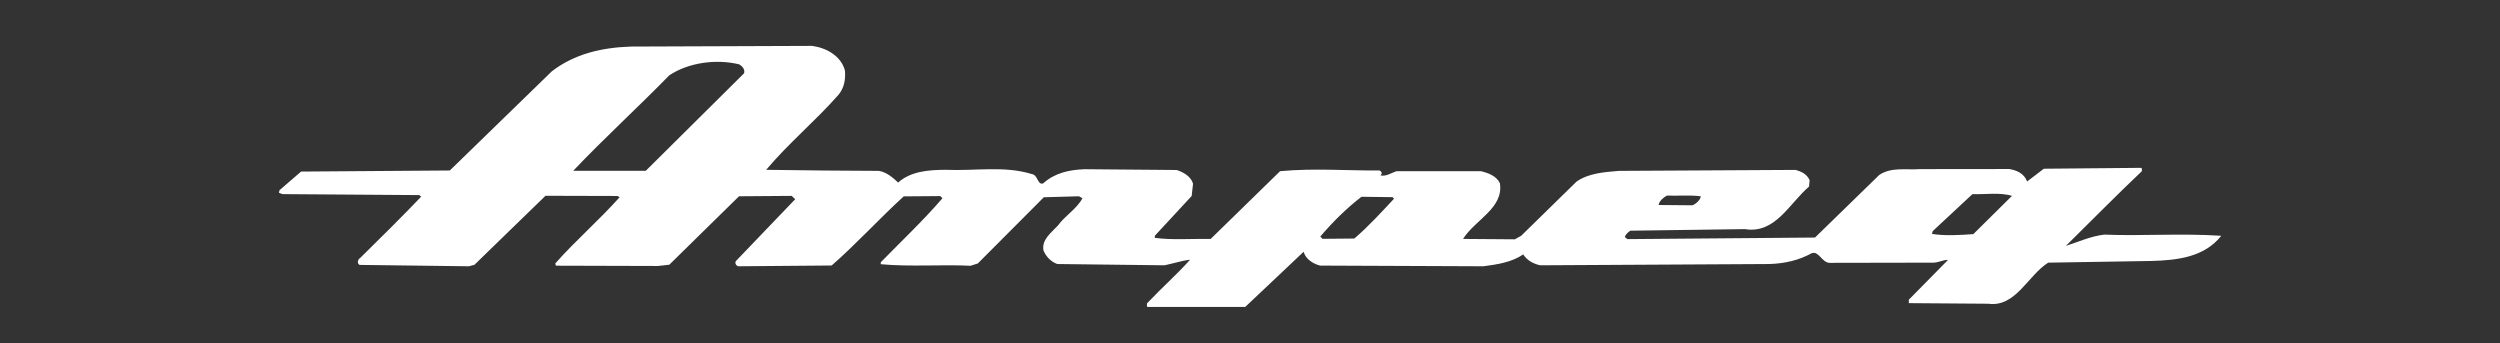 <svg xmlns="http://www.w3.org/2000/svg" fill="none" viewBox="0 0 255 35" height="35" width="255">
<rect x="0" y="0" width="255" height="35" fill="#333333" stroke="none"/>
<path fill="white" d="M197.14 23.57L197.06 23.86C198.38 24.07 199.93 23.98 201.28 23.88L205.22 19.98C204.01 19.6 202.45 19.85 201.19 19.8L197.14 23.57ZM169.18 20.91L172.65 20.94C172.99 20.78 173.44 20.41 173.48 20.02C172.36 19.88 171.17 19.99 170.02 19.95C169.68 20.14 169.24 20.49 169.18 20.91ZM134.67 24.13L134.9 24.36L138.14 24.33C139.61 23.08 140.91 21.63 142.19 20.27L142.04 20.11L138.87 20.07C137.37 21.23 135.95 22.62 134.67 24.13ZM58.47 17.42H65.87L75.9 7.47C76.01 7.04 75.68 6.73 75.39 6.56C73.04 6 70.25 6.37 68.27 7.68C65.21 10.82 61.56 14.16 58.47 17.42ZM30.71 17.5L45.88 17.39L56.28 7.28C58.59 5.5 61.36 4.85 64.35 4.75L82.83 4.68C84.28 4.87 85.78 5.7 86.18 7.18C86.27 8.09 86.1 9.02 85.49 9.71C83.1 12.41 80.45 14.59 78.15 17.32C82.32 17.39 85.82 17.41 89.64 17.43C90.43 17.55 91.09 18.13 91.61 18.62C92.89 17.47 94.71 17.33 96.42 17.32C99.51 17.45 102.44 16.89 105.23 17.75C105.9 17.84 105.8 18.9 106.4 18.71C107.56 17.65 109.03 17.32 110.62 17.26L120.01 17.34C120.69 17.54 121.49 18.01 121.69 18.74L121.55 19.99L117.79 24.05V24.26C119.53 24.5 121.57 24.34 123.49 24.37L130.57 17.46C134.06 17.14 137.25 17.41 140.71 17.39C140.86 17.44 141.04 17.67 140.86 17.82L140.81 17.89C141.39 18.03 141.92 17.62 142.47 17.46H151.08C151.81 17.65 152.63 17.94 152.99 18.69C153.39 21.24 150.45 22.42 149.23 24.37L154.51 24.41L155.16 24.05L160.81 18.52C162.04 17.67 163.57 17.56 165.12 17.43L183.16 17.33C183.75 17.5 184.31 17.76 184.58 18.38L184.52 19.03C182.48 20.79 181.07 23.88 177.98 23.37L166.29 23.53C166.08 23.69 165.77 23.92 165.74 24.19L166 24.39L185.13 24.23L191.69 17.84C192.91 17.02 194.42 17.35 195.84 17.25L204.95 17.24C205.75 17.38 206.45 17.7 206.77 18.51L208.47 17.21L218.4 17.12C218.53 17.21 218.46 17.36 218.46 17.47C215.99 19.81 213.15 22.68 210.72 25.08C211.94 24.69 213.26 24.09 214.64 23.93C218.32 24.09 222.42 23.78 226.57 24.05C224.85 26.22 222.13 26.55 219.4 26.62L208.92 26.79C206.87 28.06 205.6 31.37 202.81 30.98L194.7 30.92V30.57L198.7 26.51C198.2 26.49 197.7 26.81 197.14 26.79L186.57 26.81C185.81 26.73 185.5 25.56 184.79 25.83C183.5 26.54 182.07 26.88 180.48 26.93L157.09 27.06C156.42 26.91 155.76 26.57 155.37 25.95C154.18 26.76 152.74 26.97 151.3 27.16L134.65 27.09C133.97 26.92 133.18 26.45 132.97 25.68L127.01 31.31H117.05C116.92 31.25 117.02 31.08 116.99 30.95C118.58 29.27 120.02 28.02 121.39 26.49C120.57 26.58 119.66 26.88 118.78 27.06L107.85 26.93C107.24 26.73 106.68 26.18 106.43 25.53C106.25 24.41 107.22 23.76 107.91 23C108.64 21.99 109.83 21.31 110.41 20.22L110.05 20.02L106.47 20.12L99.74 26.87L99 27.11C96.23 26.96 92.81 27.23 89.84 26.95V26.75C91.83 24.71 94.24 22.43 96.13 20.22L95.91 20L92.18 20.03C89.73 22.26 87.34 24.89 84.83 27.08L75.31 27.16C75.05 27.1 74.92 26.78 75.08 26.61L81.11 20.32L80.75 19.98L75.38 20.02L68.27 27L67.12 27.13L56.7 27.1L56.64 26.87C58.68 24.56 61.06 22.51 63.2 20.12L62.99 19.99L55.64 19.97L48.39 27.01L47.83 27.16L36.67 27.02C36.37 26.81 36.51 26.46 36.75 26.3C38.9 24.19 40.95 22.16 42.96 20.06L42.76 19.9L28.81 19.8L28.45 19.66L28.51 19.4L30.71 17.5Z" clip-rule="evenodd" fill-rule="evenodd"></path>
</svg>

